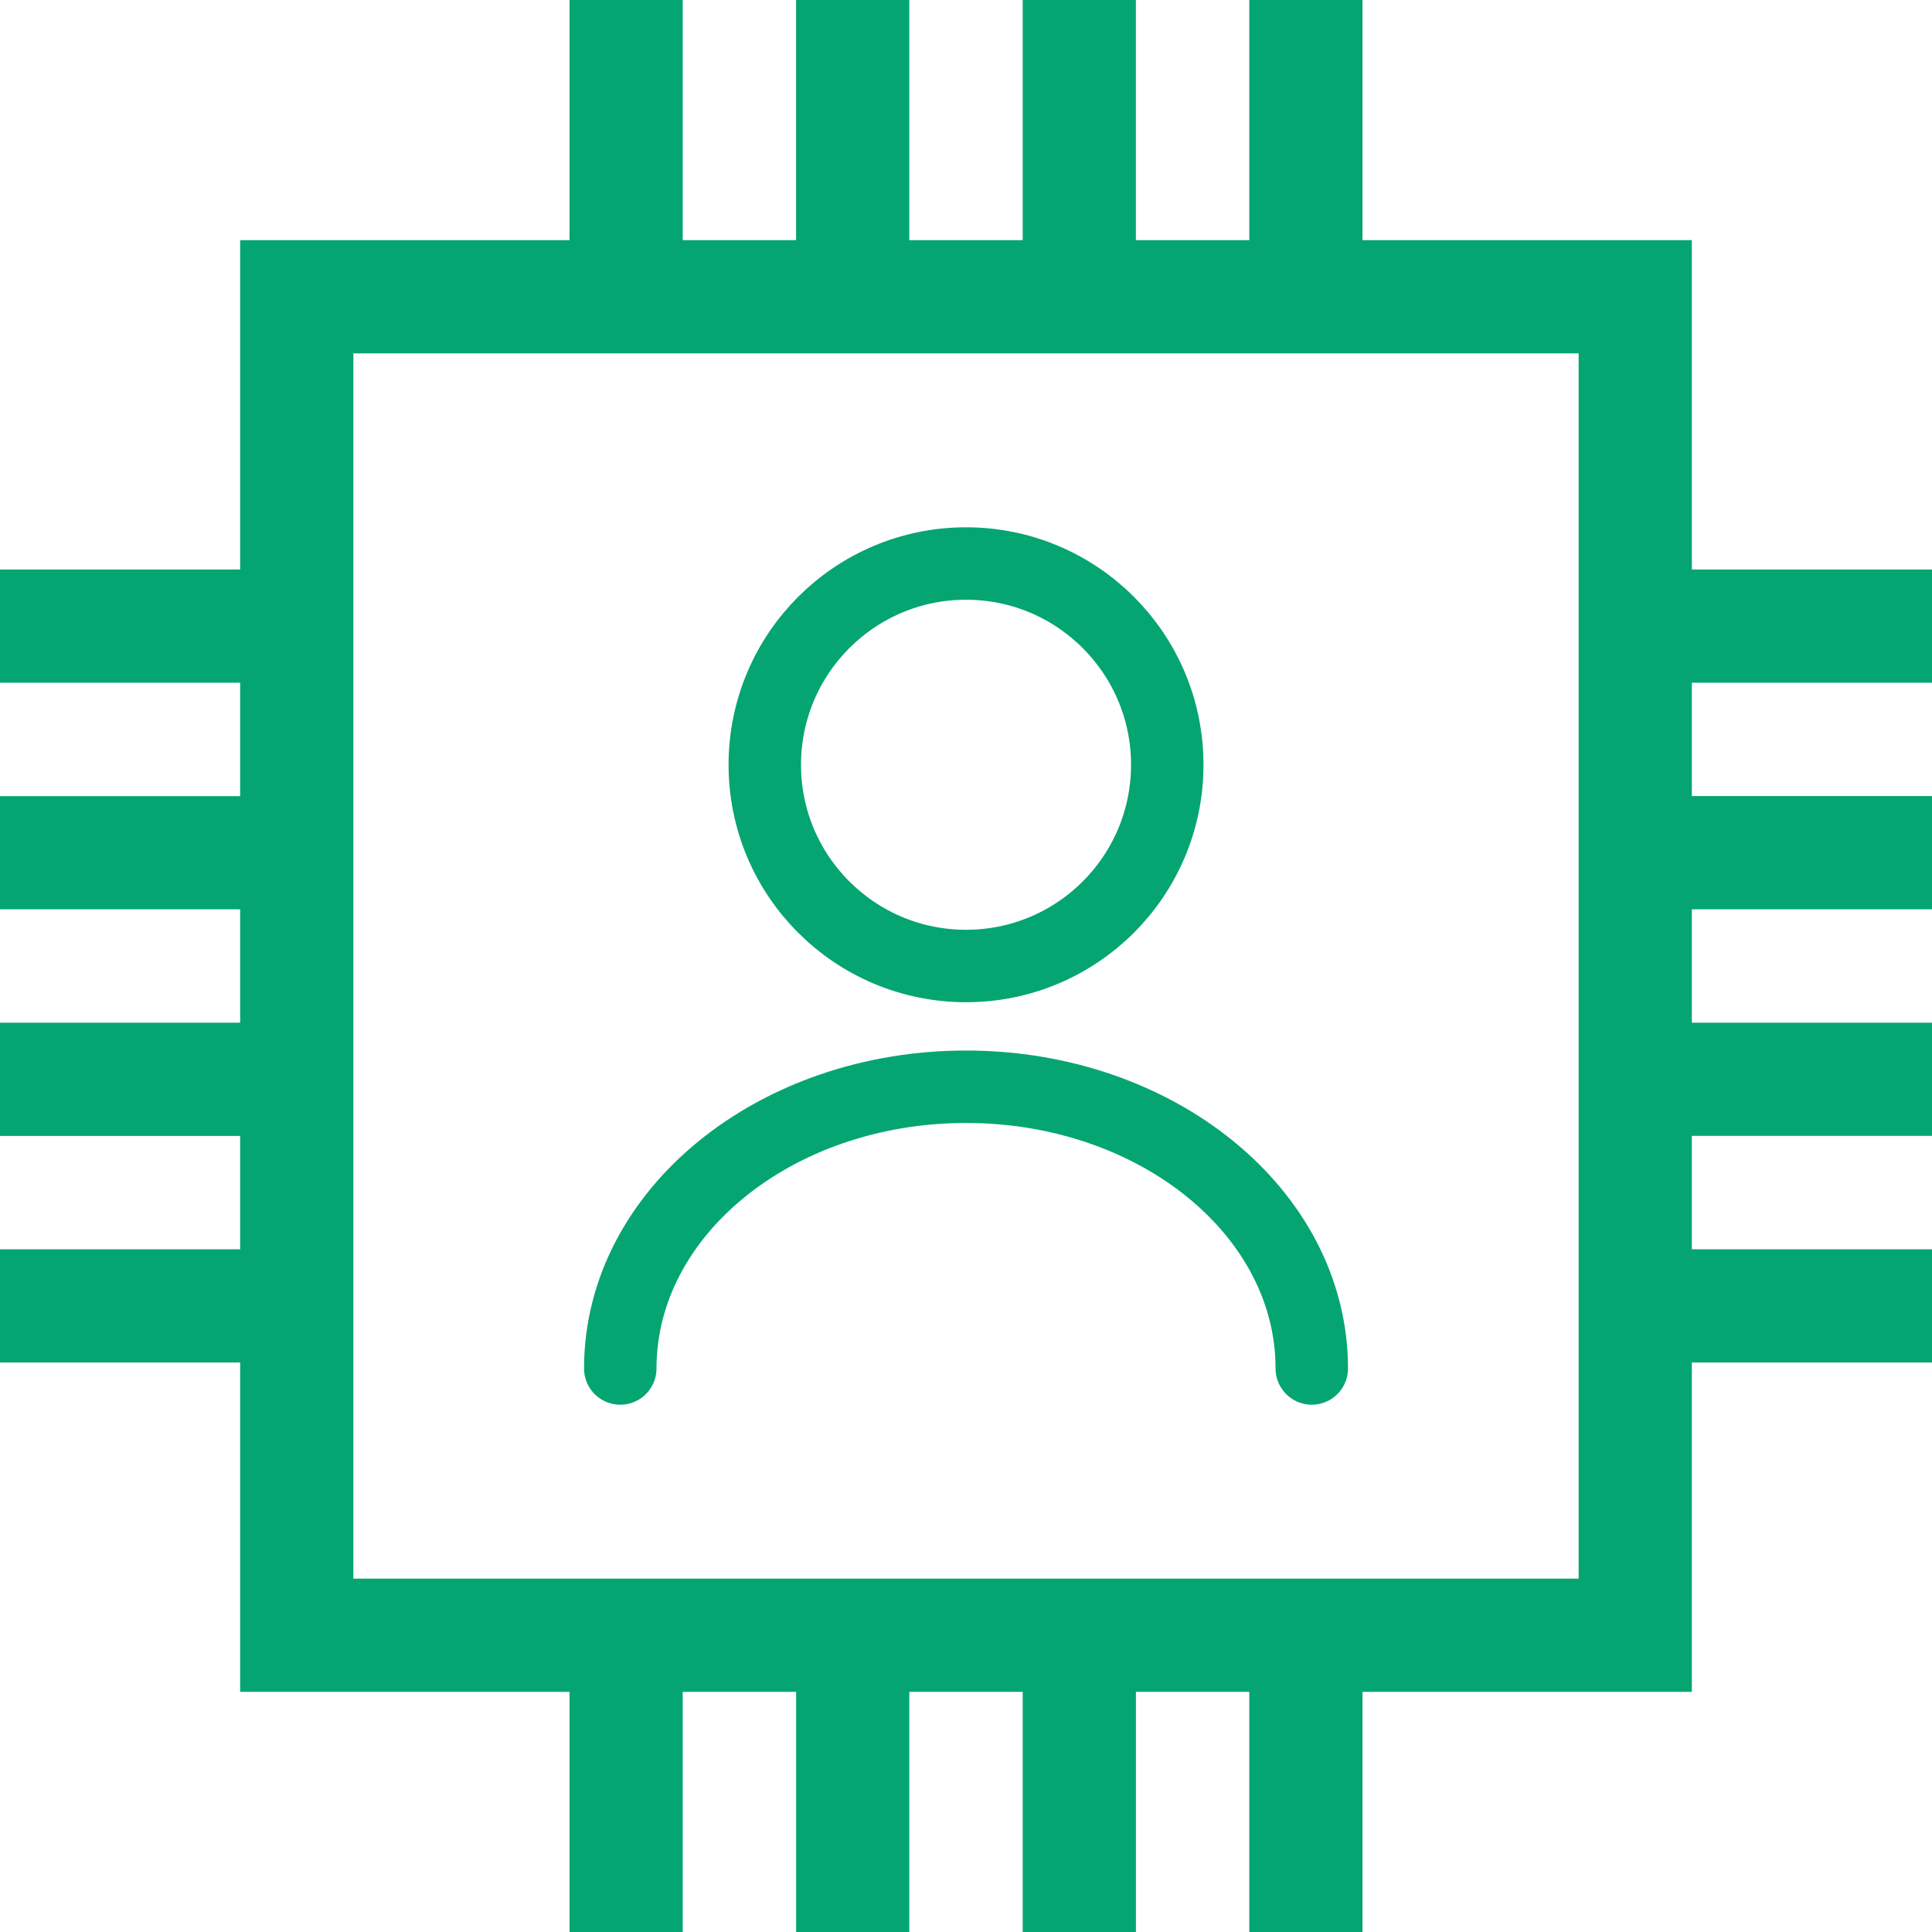<svg width="40" height="40" viewBox="0 0 40 40" fill="none" xmlns="http://www.w3.org/2000/svg">
<g clip-path="url(#clip0_2920_7204)">
<path d="M40 14.135V11.791H35.028V4.972H28.209V0H25.865V4.972H23.517V0H21.174V4.972H18.826V0H16.482V4.972H14.135V0H11.791V4.972H4.972V11.791H0V14.135H4.972V16.483H0V18.826H4.972V21.174H0V23.518H4.972V25.865H0V28.209H4.972V35.028H11.791V40H14.135V35.028H16.483V40H18.826V35.028H21.174V40H23.518V35.028H25.865V40H28.209V35.028H35.028V28.209H40V25.865H35.028V23.517H40V21.174H35.028V18.826H40V16.482H35.028V14.135L40 14.135ZM32.684 32.684H7.316V7.316H32.684V32.684H32.684Z" fill="#05A572"/>
<path d="M20.001 20C22.302 20 24.167 18.135 24.167 15.834C24.167 13.533 22.302 11.667 20.001 11.667C17.7 11.667 15.834 13.533 15.834 15.834C15.834 18.135 17.7 20 20.001 20Z" stroke="#05A572" stroke-width="1.5" stroke-linecap="round" stroke-linejoin="round"/>
<path d="M27.159 28.333C27.159 25.108 23.95 22.5 20 22.5C16.05 22.5 12.842 25.108 12.842 28.333" stroke="#05A572" stroke-width="1.5" stroke-linecap="round" stroke-linejoin="round"/>
</g>
<defs>
<clipPath id="clip0_2920_7204">
<rect width="40" height="40" fill="white"/>
</clipPath>
</defs>
</svg>
